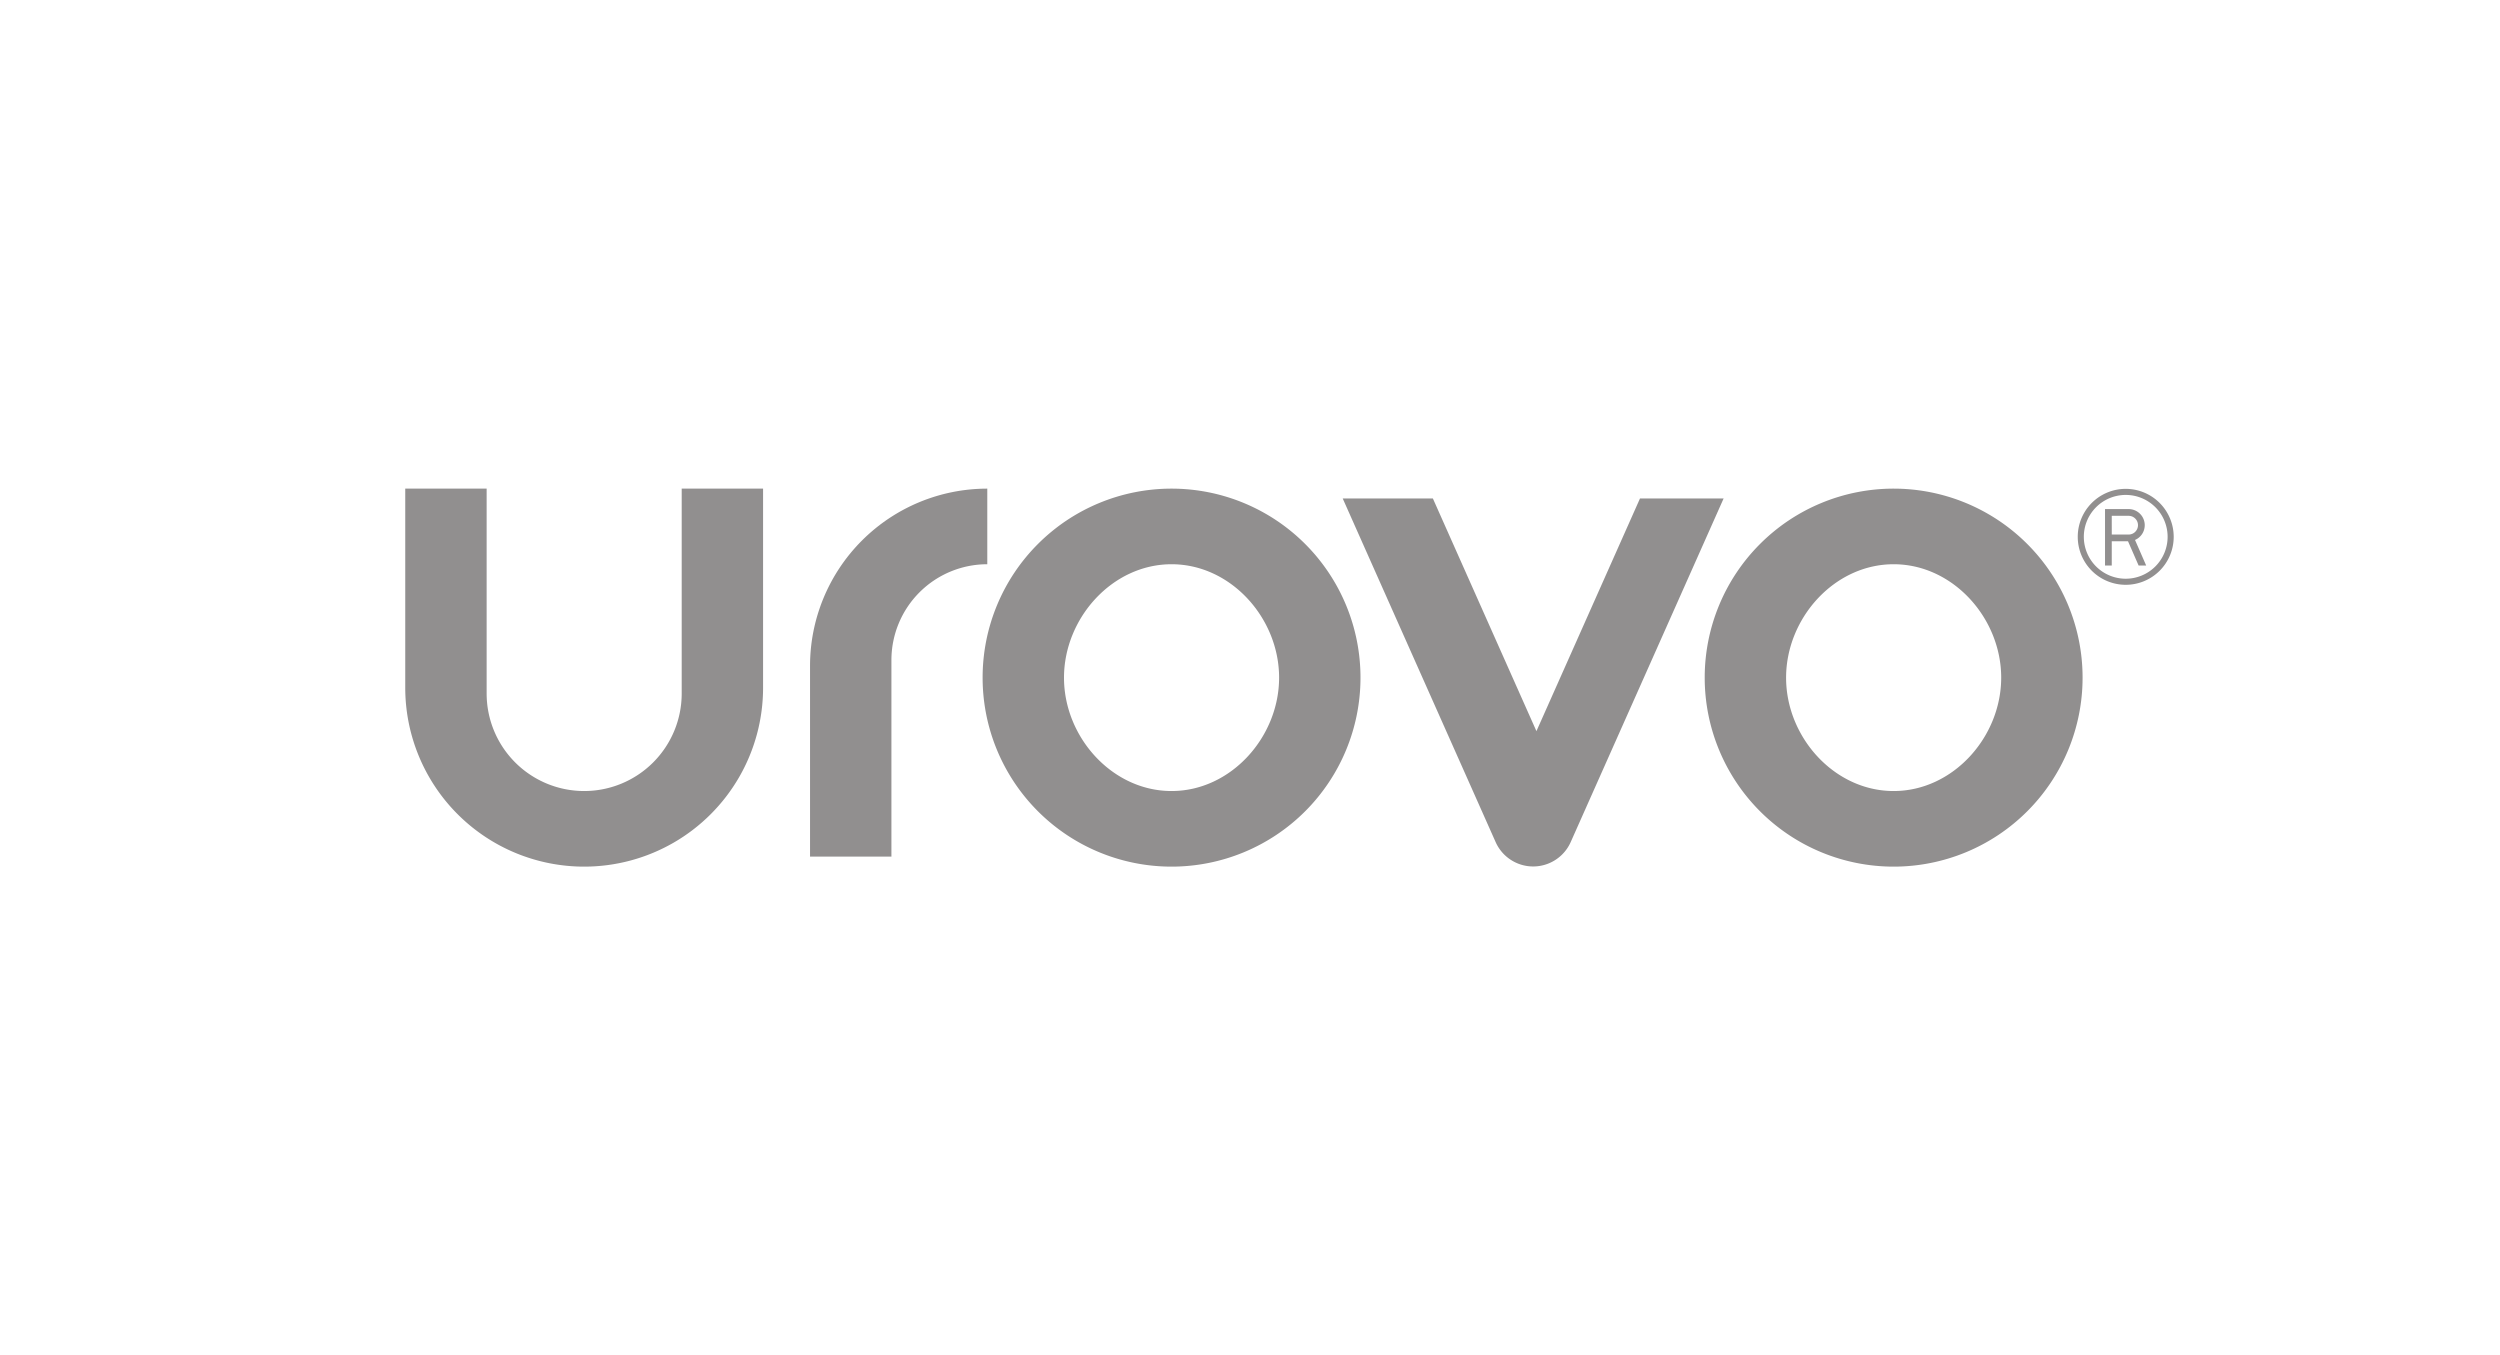 <svg xmlns="http://www.w3.org/2000/svg" width="190" height="103" viewBox="0 0 190 103"><title>urovo_black50</title><g id="Layer_3" data-name="Layer 3"><g style="opacity:0.5"><path d="M75.034,42.882V37.136h0A13.471,13.471,0,0,0,61.563,50.607V65.104h6.185V50.169a7.287,7.287,0,0,1,7.286-7.287Z" style="fill:#231f20"/><path d="M51.809,52.706a7.412,7.412,0,0,1-7.412,7.412h0a7.412,7.412,0,0,1-7.412-7.412v-15.57H30.799V52.267A13.597,13.597,0,0,0,44.396,65.864h0A13.597,13.597,0,0,0,57.994,52.267V37.136H51.809Z" style="fill:#231f20"/><path d="M89.038,37.136h0A14.359,14.359,0,0,0,74.679,51.495v.01A14.359,14.359,0,0,0,89.038,65.864h0a14.359,14.359,0,0,0,14.359-14.359v-.01A14.359,14.359,0,0,0,89.038,37.136Zm0,22.982h0c-4.514,0-8.174-4.098-8.174-8.613s3.66-8.623,8.174-8.623h0c4.514,0,8.174,4.104,8.174,8.618S93.552,60.118,89.038,60.118Z" style="fill:#231f20"/><path d="M143.917,37.136h0a14.359,14.359,0,0,0-14.359,14.359v.01a14.359,14.359,0,0,0,14.359,14.359h0a14.359,14.359,0,0,0,14.359-14.359v-.01A14.359,14.359,0,0,0,143.917,37.136Zm0,22.982h0c-4.514,0-8.174-4.098-8.174-8.613s3.66-8.623,8.174-8.623h0c4.514,0,8.174,4.104,8.174,8.618S148.431,60.118,143.917,60.118Z" style="fill:#231f20"/><path d="M124.64,37.882,116.769,55.568l-7.871-17.686h-6.853l11.623,26.116a3.122,3.122,0,0,0,5.705,0l11.623-26.116Z" style="fill:#231f20"/><path d="M161.555,37.153a3.646,3.646,0,1,0,3.646,3.646A3.65,3.65,0,0,0,161.555,37.153Zm0,6.83a3.184,3.184,0,1,1,3.184-3.183A3.187,3.187,0,0,1,161.555,43.983Z" style="fill:#231f20"/><path d="M163,39.914a1.224,1.224,0,0,0-1.224-1.224h-1.795v4.289h.513V41.138H161.73l.804,1.841h.575l-.848-1.942A1.224,1.224,0,0,0,163,39.914Zm-2.506.711V39.203h1.282a.711.711,0,0,1,0,1.422Z" style="fill:#231f20"/></g></g></svg>